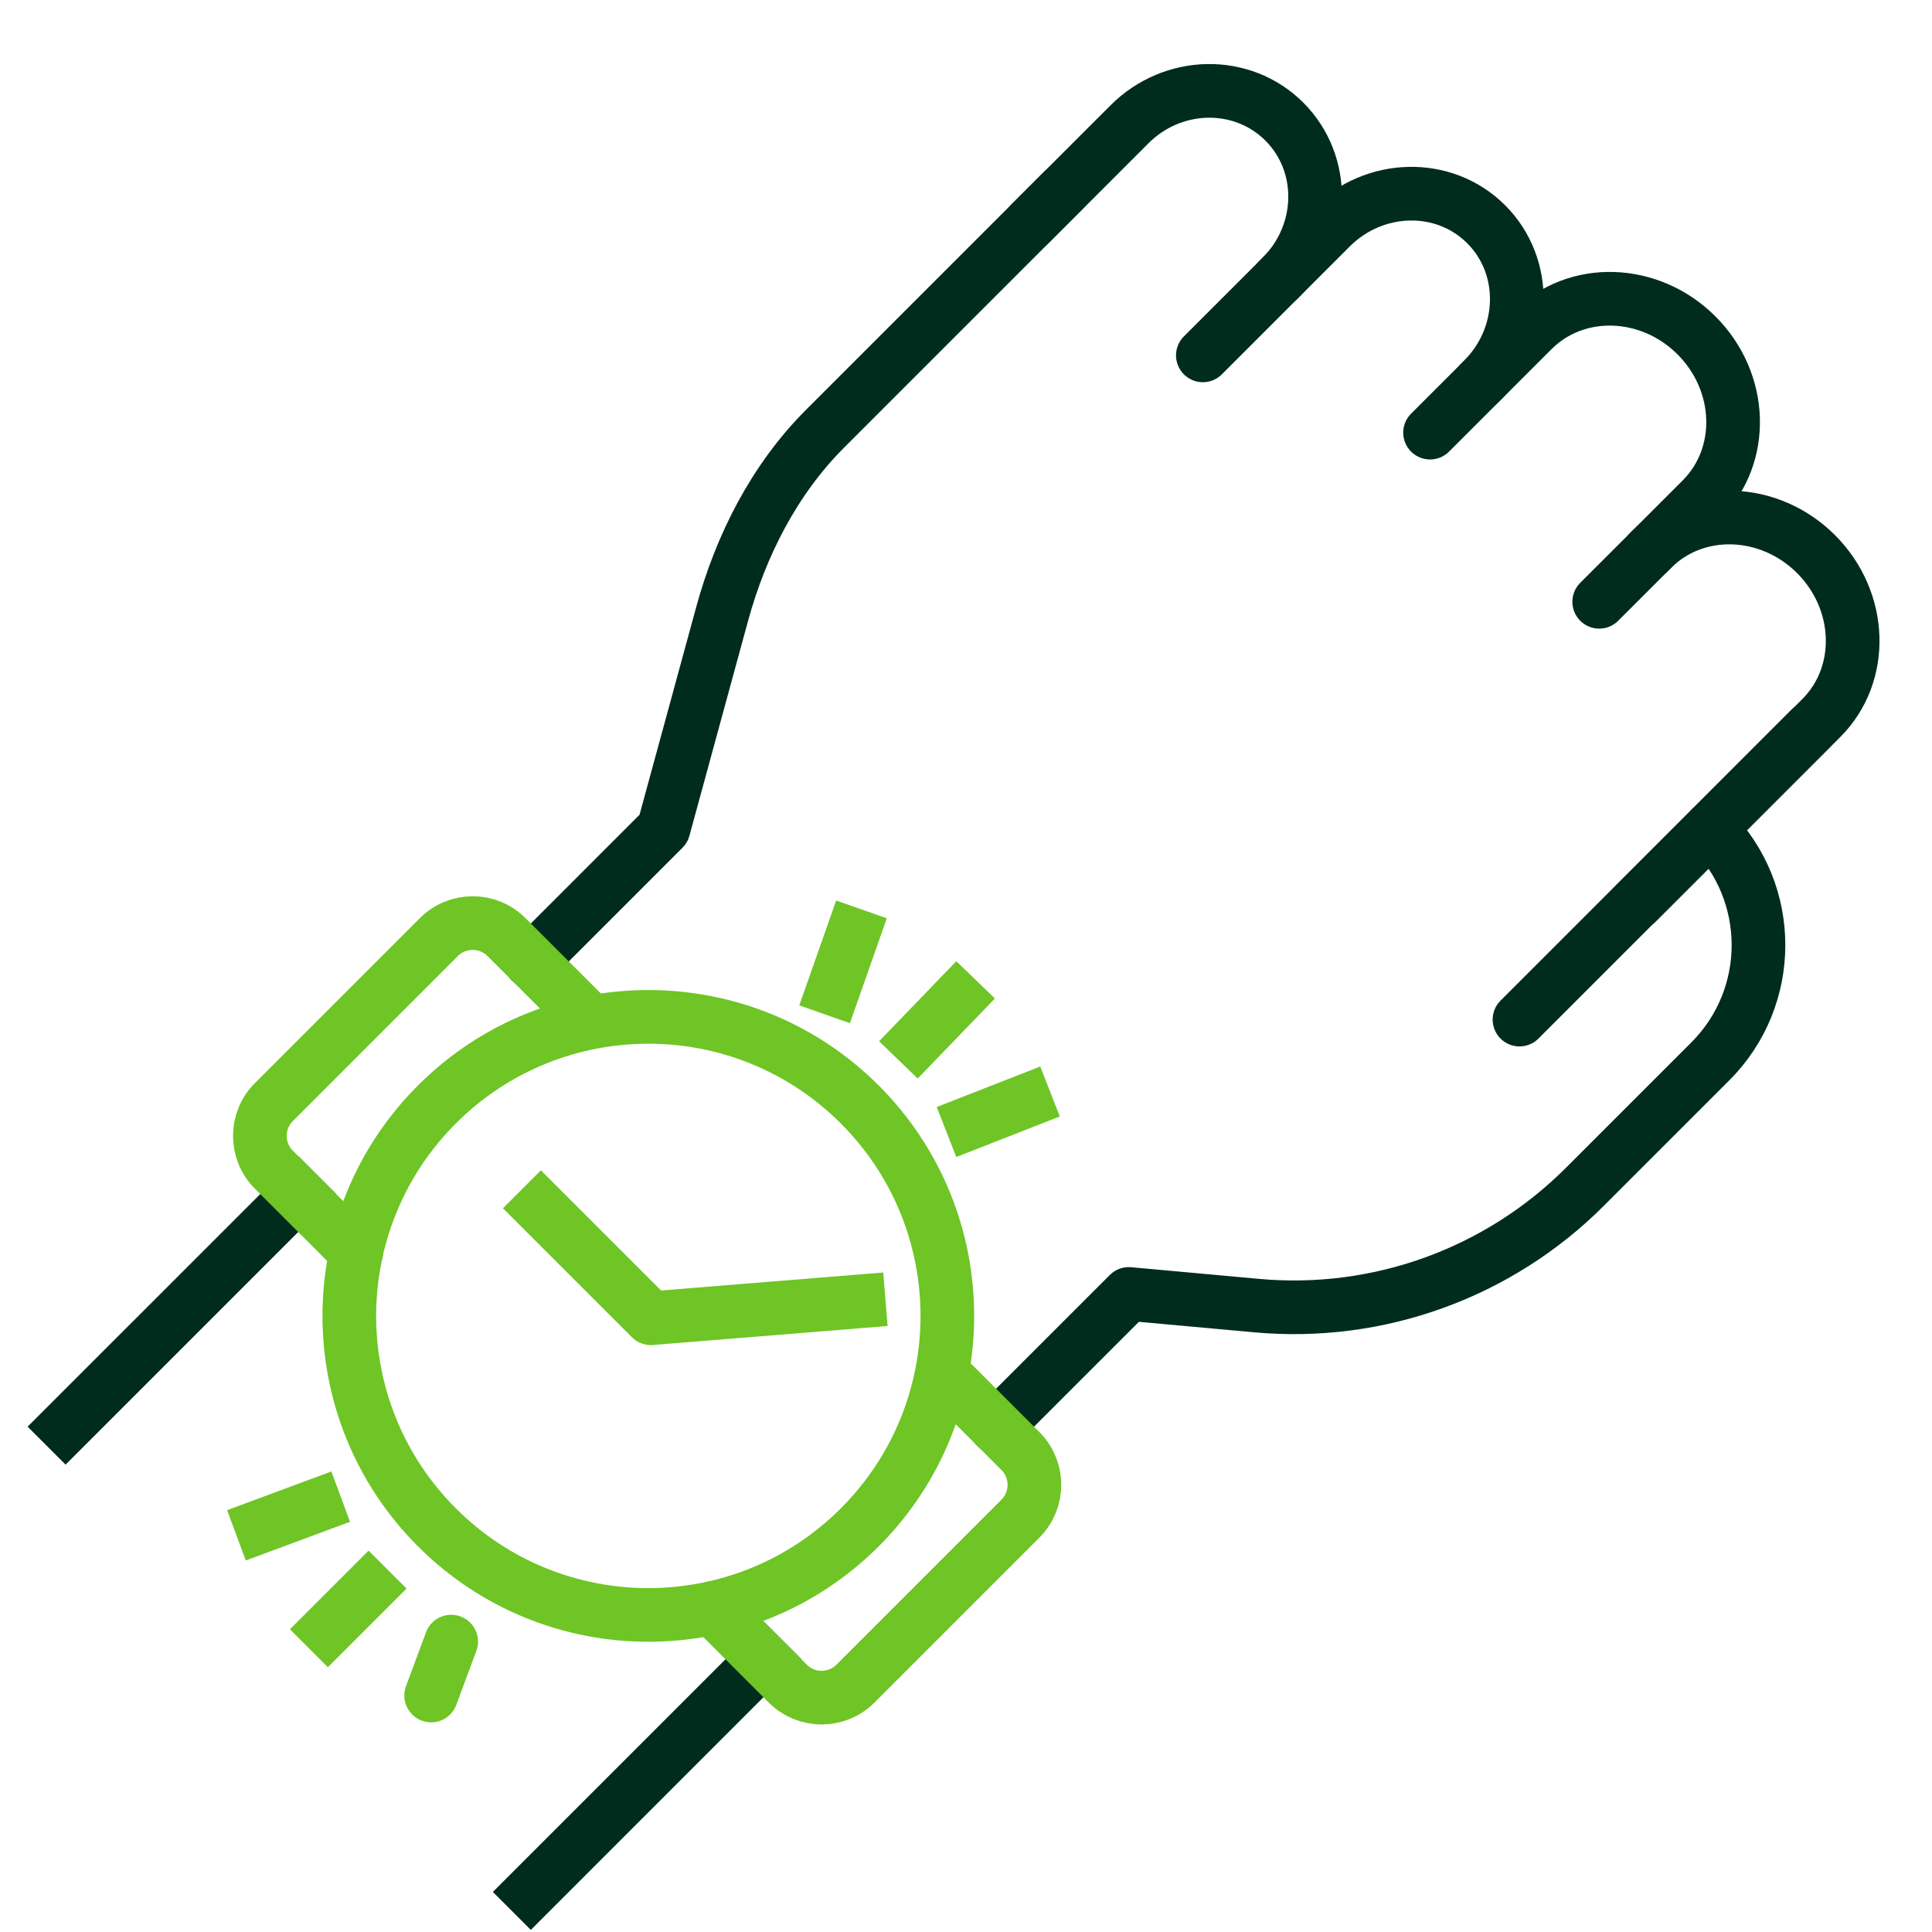 <?xml version="1.0" encoding="UTF-8"?>
<svg xmlns="http://www.w3.org/2000/svg" width="72" height="72" viewBox="0 0 72 72" fill="none">
  <path d="M11.113 44.499L2.444 53.168" stroke="#002C1D" stroke-width="2" stroke-linecap="square" stroke-linejoin="round"></path>
  <path d="M37.121 53.168L42.067 48.222L46.835 48.656C51.363 49.069 55.842 47.449 59.058 44.234L63.738 39.555C66.132 37.161 66.132 33.28 63.738 30.886L67.463 27.16M39.612 7.112L30.748 15.976C28.862 17.862 27.61 20.317 26.909 22.891L24.728 30.884L19.782 35.83" stroke="#002C1D" stroke-width="2" stroke-linecap="round" stroke-linejoin="round"></path>
  <path d="M63.74 30.884L56.627 37.997" stroke="#002C1D" stroke-width="2" stroke-linecap="round" stroke-linejoin="round"></path>
  <path d="M19.782 70.507L28.451 61.837" stroke="#002C1D" stroke-width="2" stroke-linecap="square" stroke-linejoin="round"></path>
  <path d="M60.974 33.66L67.874 26.76C69.507 25.127 69.419 22.392 67.679 20.651C65.938 18.91 63.203 18.823 61.57 20.456L59.598 22.427" stroke="#002C1D" stroke-width="2" stroke-linecap="round" stroke-linejoin="round"></path>
  <path d="M53.294 16.123L55.266 14.152C56.899 12.519 56.953 9.925 55.386 8.358C53.82 6.792 51.226 6.846 49.593 8.479L47.621 10.45" stroke="#002C1D" stroke-width="2" stroke-linecap="round" stroke-linejoin="round"></path>
  <path d="M55.143 14.275L57.114 12.304C58.747 10.671 61.482 10.758 63.223 12.499C64.964 14.239 65.051 16.975 63.418 18.608L61.447 20.579" stroke="#002C1D" stroke-width="2" stroke-linecap="round" stroke-linejoin="round"></path>
  <path d="M44.827 13.244L47.764 10.307C49.386 8.685 49.431 6.1 47.865 4.533C46.298 2.966 43.713 3.011 42.091 4.634L38.409 8.315" stroke="#002C1D" stroke-width="2" stroke-linecap="round" stroke-linejoin="round"></path>
  <path d="M35.217 51.264L38.027 54.075C38.724 54.771 38.724 55.9 38.027 56.596L31.88 62.744C31.183 63.44 30.055 63.44 29.358 62.744L26.548 59.933" stroke="#6EC525" stroke-width="2" stroke-linecap="round" stroke-linejoin="round"></path>
  <path d="M13.28 46.666L10.207 43.592C9.51 42.896 9.51 41.767 10.207 41.071L16.354 34.923C17.051 34.227 18.18 34.227 18.876 34.923L21.95 37.997" stroke="#6EC525" stroke-width="2" stroke-linecap="round" stroke-linejoin="round"></path>
  <path d="M12.219 60.718L13.736 59.201" stroke="#6EC525" stroke-width="2" stroke-linecap="square" stroke-linejoin="round"></path>
  <path d="M9.749 56.869L11.759 56.123" stroke="#6EC525" stroke-width="2" stroke-linecap="square" stroke-linejoin="round"></path>
  <path d="M16.068 63.187L16.814 61.178" stroke="#6EC525" stroke-width="2" stroke-linecap="round" stroke-linejoin="round"></path>
  <path d="M35.664 37.236L34.175 38.779" stroke="#6EC525" stroke-width="2" stroke-linecap="square" stroke-linejoin="round"></path>
  <path d="M38.201 41.041L36.205 41.822" stroke="#6EC525" stroke-width="2" stroke-linecap="square" stroke-linejoin="round"></path>
  <path d="M31.773 34.834L31.062 36.856" stroke="#6EC525" stroke-width="2" stroke-linecap="square" stroke-linejoin="round"></path>
  <path d="M32.041 56.92C36.393 52.568 36.393 45.512 32.041 41.16C27.689 36.808 20.634 36.808 16.282 41.16C11.93 45.512 11.93 52.568 16.282 56.92C20.634 61.272 27.689 61.272 32.041 56.92Z" stroke="#6EC525" stroke-width="2" stroke-linecap="round" stroke-linejoin="round"></path>
  <path d="M20.157 45.029L24.255 49.127L32 48.5" stroke="#6EC525" stroke-width="2" stroke-linecap="square" stroke-linejoin="round"></path>
</svg>
